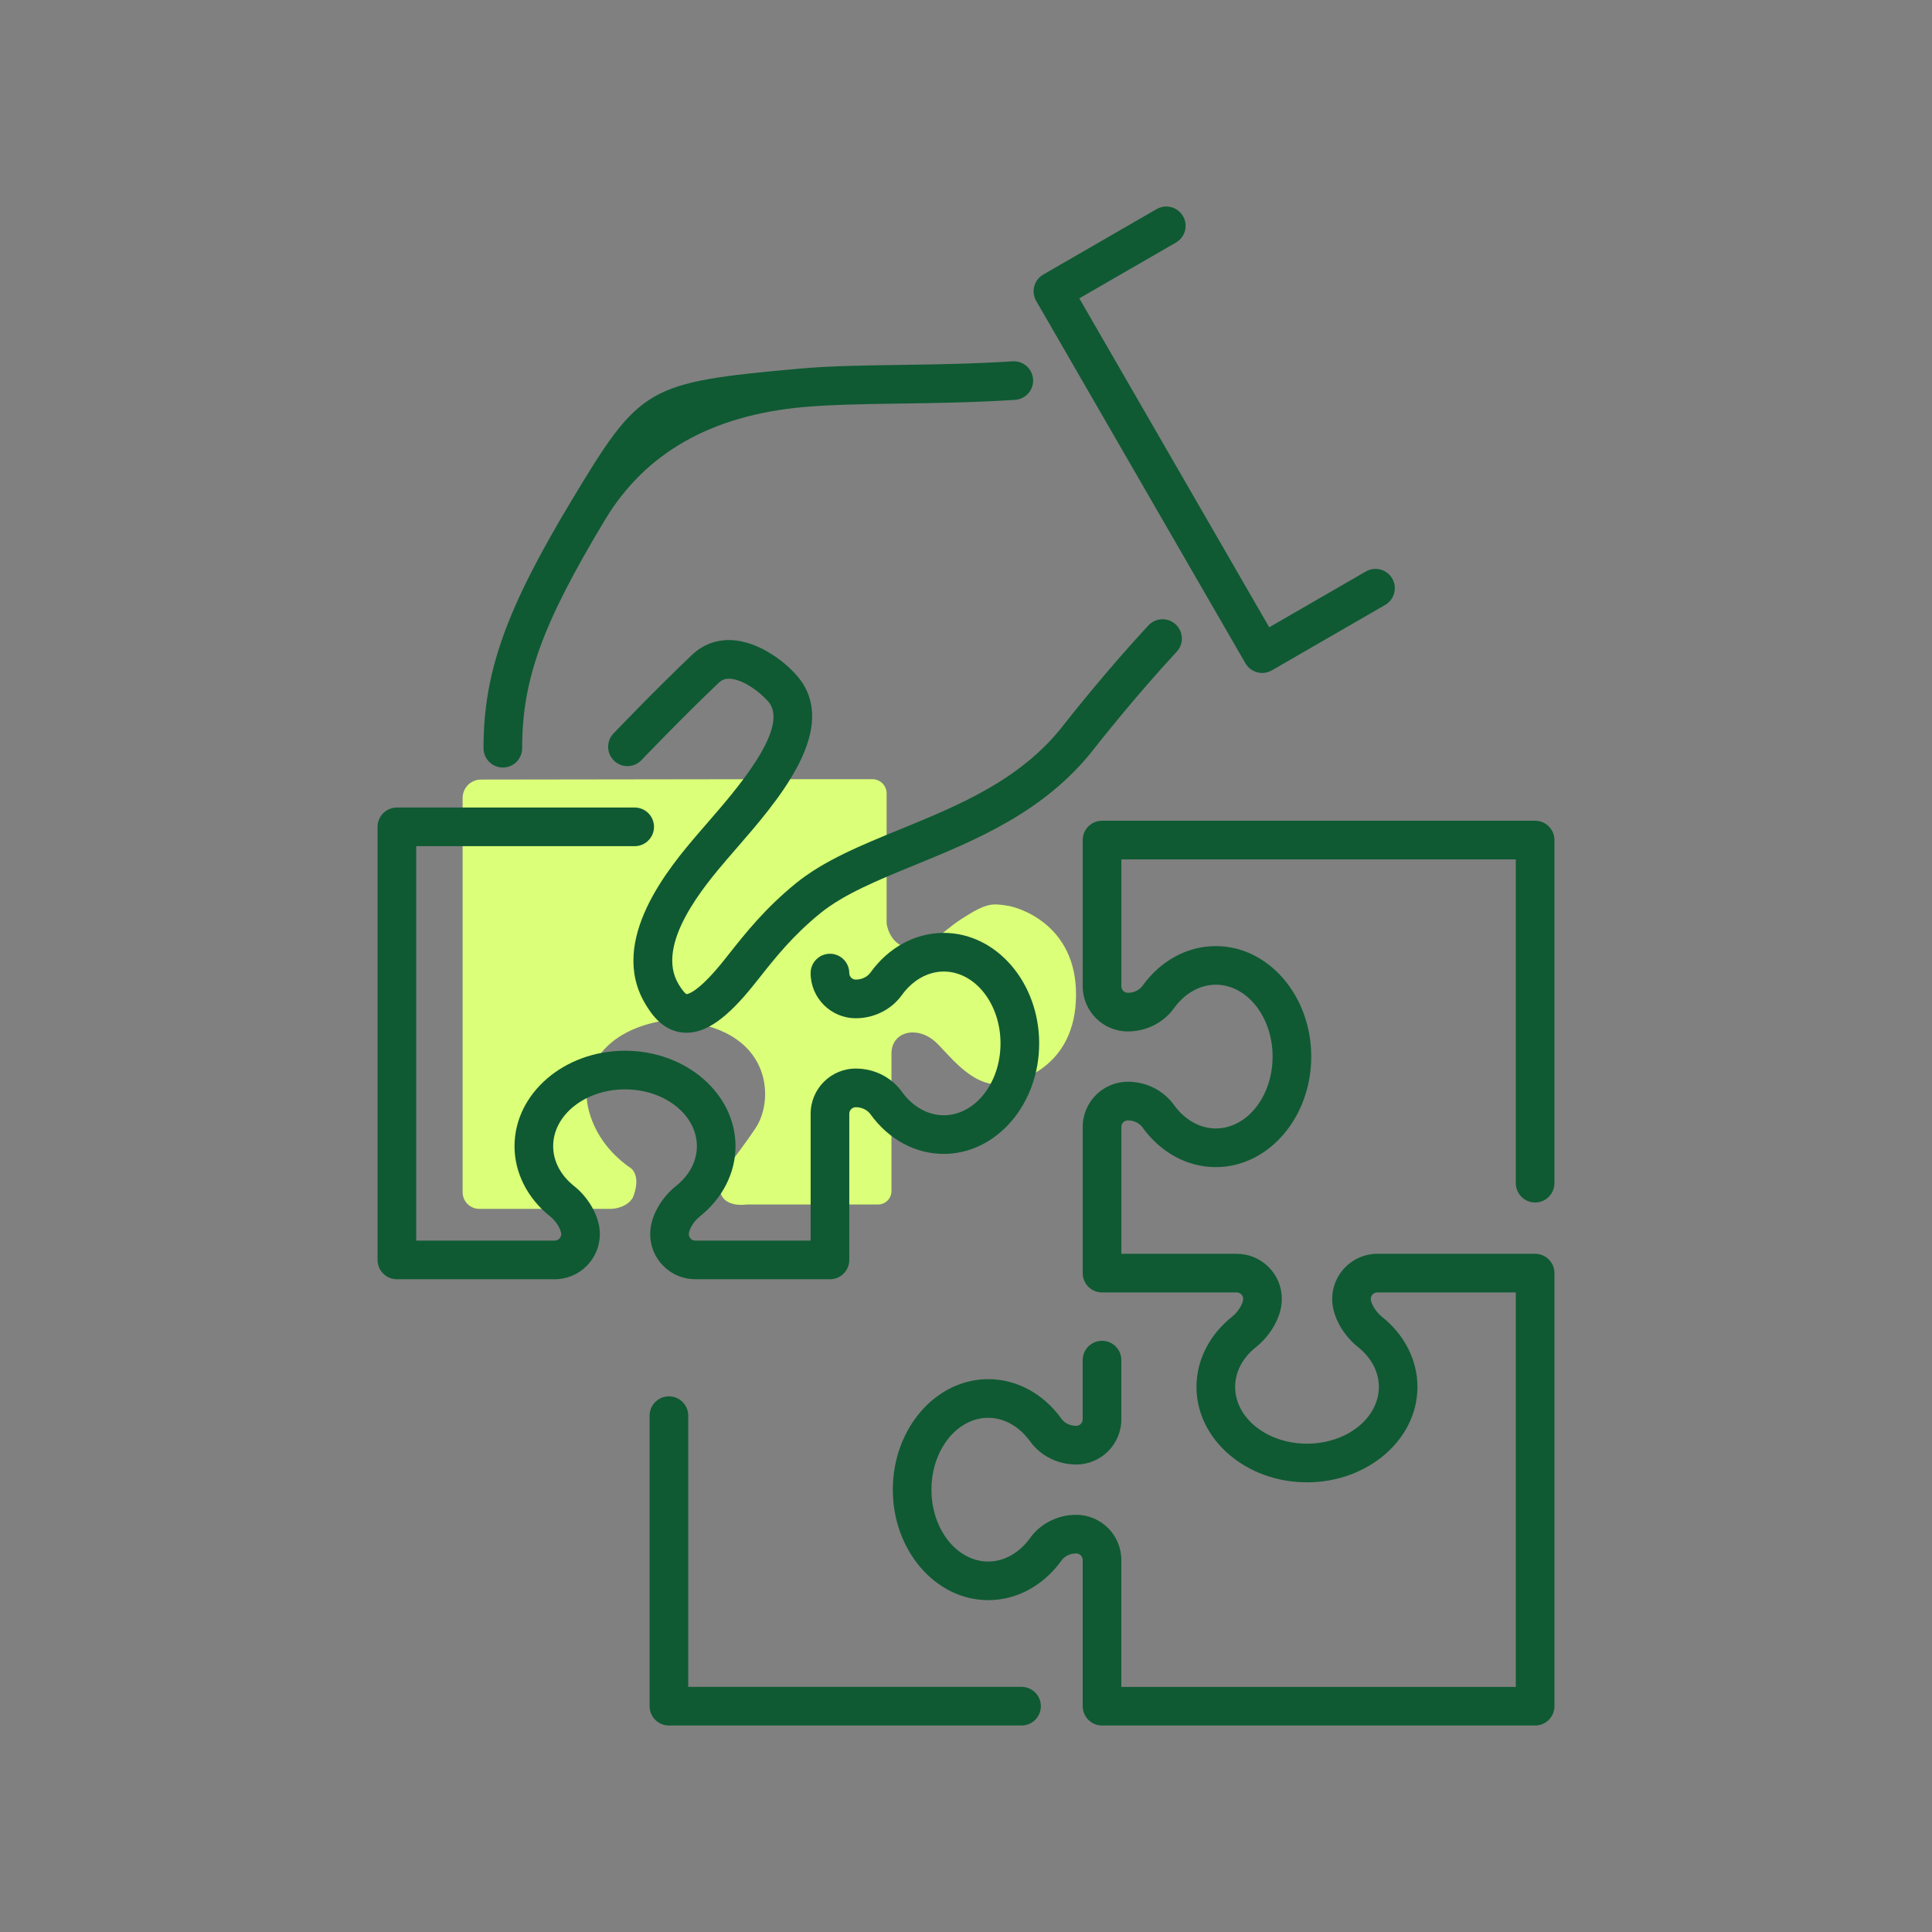 <?xml version="1.0" encoding="UTF-8"?><svg id="Icons" xmlns="http://www.w3.org/2000/svg" viewBox="0 0 120 120"><rect x="0" y="0" width="120" height="120" fill="#808080" stroke="none"/><path d="m49.215,48.396h4.97c.489,0,.885.396.885.885v8.075s.136,1.28,1.334,1.525,1.825-.844,3.35-1.825,1.857-.961,2.887-.79c.572.095,4.208,1.117,4.194,5.528-.014,4.575-3.707,5.48-4.657,5.556-1.893.15-3.323-1.983-4.112-2.669-1.144-.994-2.696-.599-2.696.763v8.538c0,.459-.372.831-.831.831h-8.157s-1.58.272-1.688-1.008c-.073-.857.926-1.77,2.233-3.731s.899-6.672-5.665-6.672c0,0-4.82.463-4.82,4.739,0,0,.014,2.451,2.614,4.33,0,0,.81.344.3,1.797-.164.468-.79.817-1.471.817h-8.116c-.572,0-1.035-.463-1.035-1.035v-24.484c0-.632.506-1.144,1.137-1.145,4.31-.006,19.389-.026,19.342-.026Z" fill="#dbff78"/><path d="m95.348,107.174h-26.9c-.663,0-1.2-.537-1.2-1.2v-9.082c0-.224-.182-.405-.405-.405-.373,0-.714.164-.911.438-1.128,1.565-2.786,2.463-4.55,2.463-3.269,0-5.928-3.079-5.928-6.864,0-3.784,2.659-6.862,5.928-6.862,1.764,0,3.422.897,4.549,2.462.198.273.539.438.912.438.223,0,.405-.182.405-.404v-3.68c0-.663.538-1.2,1.2-1.2s1.2.537,1.2,1.2v3.68c0,1.547-1.258,2.805-2.805,2.805-1.143,0-2.211-.536-2.859-1.435-.671-.932-1.62-1.465-2.603-1.465-1.945,0-3.527,2.002-3.527,4.462,0,2.462,1.582,4.464,3.527,4.464.983,0,1.932-.533,2.603-1.464.646-.899,1.715-1.437,2.859-1.437,1.547,0,2.805,1.259,2.805,2.806v7.882h24.5v-24.5h-8.602c-.223,0-.404.182-.404.404-0.0.263.291.786.681,1.096,1.41,1.118,2.219,2.71,2.218,4.366,0,3.269-3.079,5.928-6.862,5.928-3.785,0-6.864-2.659-6.864-5.928,0-1.657.809-3.249,2.22-4.366.39-.309.681-.833.681-1.096 0-.146-.074-.242-.118-.286-.044-.044-.14-.118-.285-.118h-8.364c-.663,0-1.2-.537-1.2-1.2v-9.082c0-1.547,1.258-2.805,2.805-2.805,1.143,0,2.211.537,2.858,1.436.671.931,1.62,1.465,2.603,1.465,1.946,0,3.528-2.002,3.528-4.464,0-2.461-1.583-4.464-3.528-4.464-.982,0-1.931.534-2.603,1.466-.647.898-1.716,1.436-2.858,1.436-1.547,0-2.805-1.259-2.805-2.806v-9.081c0-.663.538-1.2,1.2-1.2h26.9c.663,0,1.2.538,1.2,1.2v21.311c0,.663-.538,1.2-1.2,1.2s-1.2-.537-1.2-1.2v-20.11h-24.5v7.881c0,.224.182.405.405.405.373,0,.713-.163.911-.438,1.128-1.565,2.787-2.463,4.55-2.463,3.269,0,5.929,3.08,5.929,6.864,0,3.785-2.66,6.864-5.929,6.864-1.764,0-3.422-.897-4.55-2.463-.198-.274-.538-.438-.911-.438-.223,0-.405.182-.405.404v7.882h7.164c.749,0,1.453.292,1.983.822.53.529.821,1.234.821,1.983,0,1.187-.799,2.35-1.591,2.977-.844.669-1.309,1.551-1.309,2.484,0,1.945,2.002,3.527,4.464,3.527,2.46,0,4.462-1.582,4.462-3.527 0-.934-.464-1.815-1.309-2.485-.792-.628-1.591-1.792-1.59-2.978,0-1.546,1.258-2.804,2.804-2.804h9.802c.663,0,1.2.537,1.2,1.2v26.9c0,.663-.538,1.2-1.2,1.2Z" fill="#0f5a33"/><path d="m63.45,107.174h-21.902c-.663,0-1.2-.537-1.2-1.2v-18.045c0-.663.538-1.2,1.2-1.2s1.2.537,1.2,1.2v16.845h20.702c.663,0,1.2.537,1.2,1.2s-.538,1.2-1.2,1.2Z" fill="#0f5a33"/><path d="m51.552,79.456h-8.364c-.749,0-1.453-.292-1.983-.822-.53-.529-.821-1.234-.821-1.983,0-1.188.8-2.351,1.592-2.977.843-.668,1.308-1.551,1.308-2.484,0-1.945-2.002-3.527-4.464-3.527-2.46,0-4.462,1.582-4.462,3.527-0.0.934.464,1.816,1.309,2.486.792.626,1.591,1.79,1.59,2.977,0,1.546-1.258,2.804-2.804,2.804h-9.802c-.663,0-1.2-.537-1.2-1.2v-26.9c0-.663.538-1.2,1.2-1.2h14.77c.663,0,1.2.538,1.2,1.2s-.538,1.2-1.2,1.2h-13.57v24.5h8.602c.223,0,.404-.182.404-.404 0-.263-.291-.786-.68-1.094-1.411-1.119-2.22-2.711-2.219-4.368,0-3.269,3.079-5.928,6.862-5.928,3.785,0,6.864,2.659,6.864,5.928,0,1.656-.809,3.248-2.219,4.367-.391.309-.681.832-.681,1.095-0.0.146.074.242.118.286.044.044.14.118.285.118h7.164v-7.881c0-1.547,1.258-2.806,2.805-2.806,1.143,0,2.212.537,2.859,1.437.671.931,1.619,1.464,2.602,1.464,1.945,0,3.527-2.002,3.527-4.463,0-2.462-1.582-4.464-3.527-4.464-.983,0-1.932.534-2.603,1.465-.647.898-1.716,1.436-2.859,1.436-1.547,0-2.805-1.259-2.805-2.805,0-.663.538-1.2,1.2-1.2s1.2.538,1.2,1.2c0,.223.182.405.405.405.373,0,.714-.164.912-.438,1.127-1.565,2.785-2.463,4.55-2.463,3.269,0,5.928,3.079,5.928,6.864,0,3.784-2.659,6.863-5.928,6.863-1.764,0-3.422-.897-4.549-2.462-.198-.274-.539-.438-.912-.438-.223,0-.405.182-.405.405v9.081c0,.663-.538,1.2-1.2,1.2Z" fill="#0f5a33"/><path d="m42.643,64.146c-.054,0-.107-.002-.162-.006-1.358-.087-2.067-1.244-2.37-1.738-2.428-3.963,1.523-8.599,3.211-10.579l.631-.73c1.73-1.99,4.952-5.694,3.877-7.368-.256-.399-1.412-1.44-2.394-1.559-.332-.039-.572.033-.796.246-2.279,2.165-4.773,4.776-4.798,4.802-.458.48-1.217.497-1.697.04s-.497-1.217-.04-1.697c.025-.026,2.559-2.679,4.881-4.886.747-.707,1.695-1.015,2.738-.888,1.795.218,3.522,1.707,4.125,2.645,2.047,3.188-1.644,7.431-4.085,10.239l-.616.713c-1.349,1.583-4.509,5.289-2.99,7.768.322.526.47.594.486.6-.002-.002.612.019,2.243-2.003l.44-.553c.981-1.237,2.201-2.778,4.106-4.328,1.744-1.417,4.04-2.357,6.472-3.352,3.678-1.505,7.48-3.062,10.123-6.437.427-.546,2.692-3.416,5.3-6.228.45-.486,1.209-.516,1.696-.064.486.451.515,1.21.064,1.696-2.596,2.8-4.915,5.749-5.17,6.075-3.036,3.876-7.322,5.631-11.104,7.179-2.262.926-4.399,1.8-5.867,2.993-1.702,1.384-2.784,2.75-3.739,3.956l-.454.568c-1.606,1.993-2.884,2.896-4.111,2.896Z" fill="#0f5a33"/><path d="m31.232,47.673c-.663,0-1.2-.538-1.2-1.2,0-4.717,1.388-8.612,5.499-15.437,4.247-7.053,4.643-7.281,14.135-8.14,1.863-.168,3.979-.198,6.219-.23,2.222-.032,4.52-.064,7.007-.224.668-.042,1.232.46,1.274,1.121.042.661-.459,1.232-1.121,1.274-2.546.163-4.979.198-7.126.229-2.193.031-4.265.061-6.038.221q-8.553.773-12.295,6.988c-3.901,6.478-5.154,9.928-5.154,14.198,0,.663-.538,1.2-1.2,1.2Z" fill="#0f5a33"/><path d="m78.396,41.8c-.415,0-.818-.215-1.04-.6l-12.996-22.508c-.332-.574-.135-1.308.439-1.639l7.041-4.065c.575-.331,1.308-.135,1.639.439.332.574.135,1.308-.439,1.639l-6.002,3.465,11.796,20.43,6.001-3.465c.574-.331,1.309-.134,1.639.439.332.574.135,1.308-.439,1.639l-7.041,4.065c-.189.109-.396.161-.599.161Z" fill="#0f5a33"/></svg>